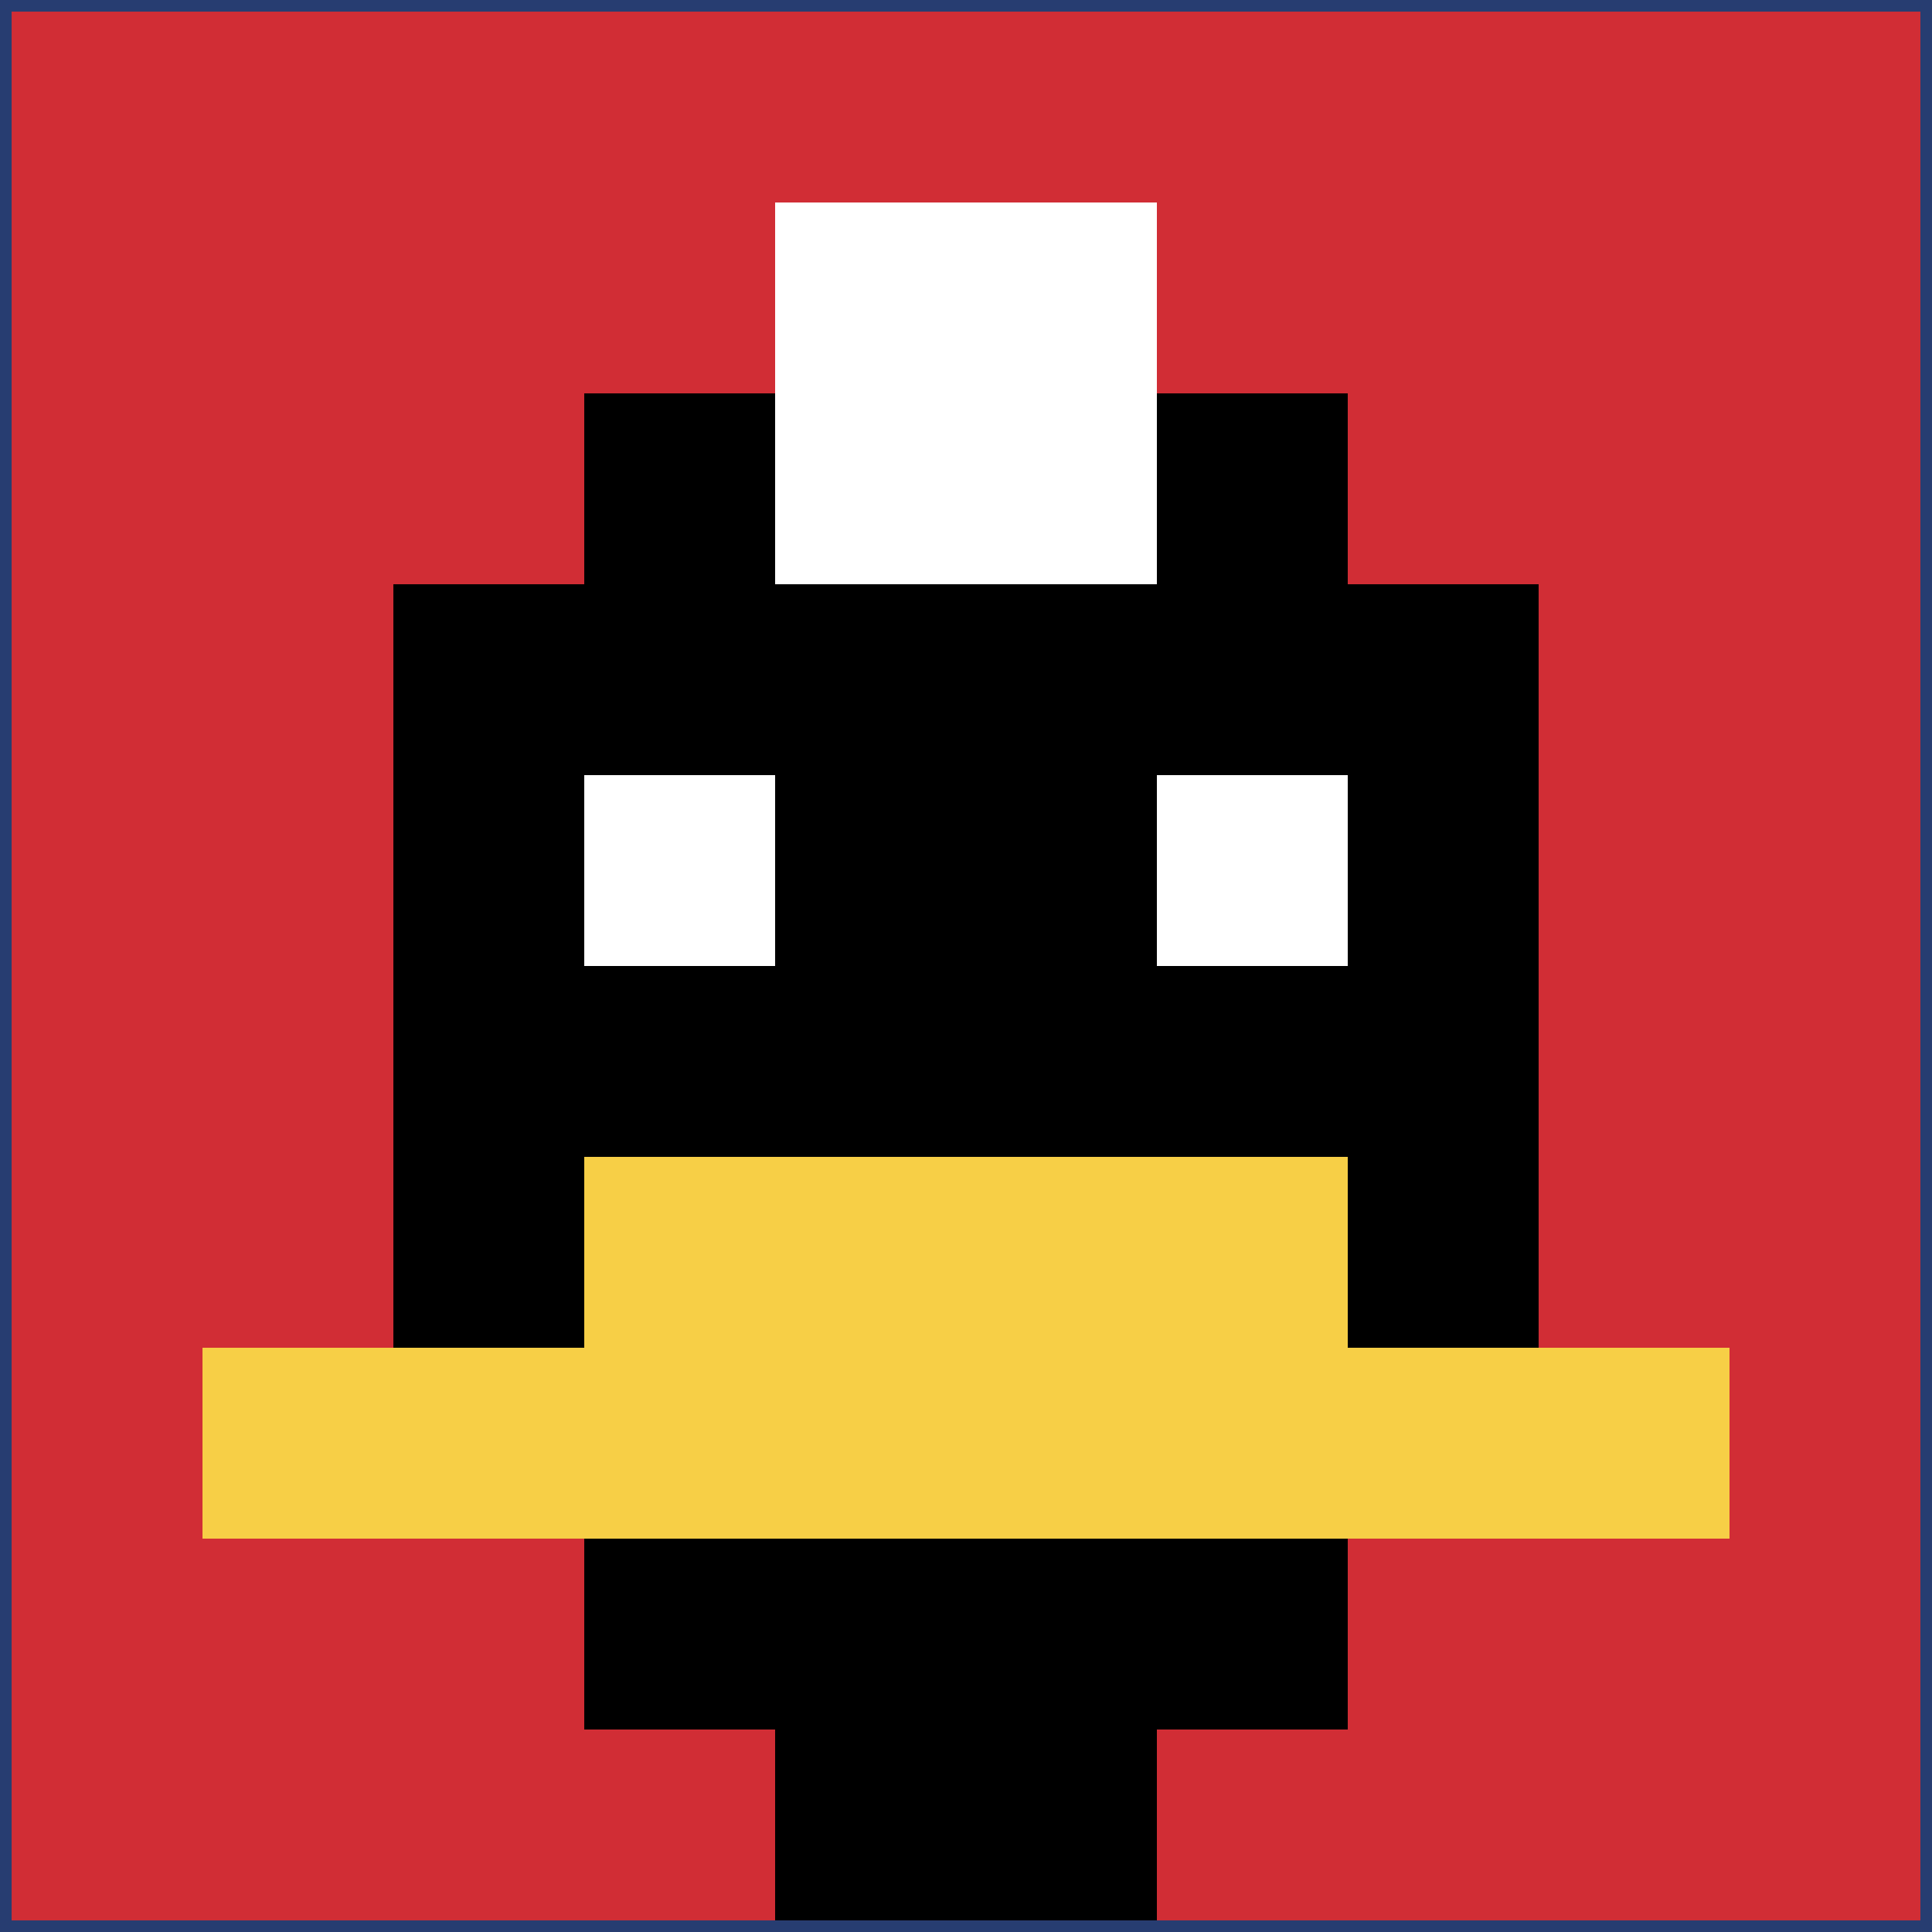 <svg xmlns="http://www.w3.org/2000/svg" version="1.1" width="665" height="665"><title>'goose-pfp-629326' by Dmitri Cherniak</title><desc>seed=629326
backgroundColor=#273d71
padding=21
innerPadding=4
timeout=3900
dimension=1
border=false
Save=function(){return n.handleSave()}
frame=127

Rendered at Wed Oct 04 2023 07:38:46 GMT+0800 (中国标准时间)
Generated in &lt;1ms
</desc><defs></defs><rect width="100%" height="100%" fill="#273d71"></rect><g><g id="0-0"><rect x="4" y="4" height="657" width="657" fill="#D12D35"></rect><g><rect id="4-4-3-2-4-7" x="201.1" y="135.4" width="262.8" height="459.9" fill="#000000"></rect><rect id="4-4-2-3-6-5" x="135.4" y="201.1" width="394.2" height="328.5" fill="#000000"></rect><rect id="4-4-4-8-2-2" x="266.8" y="529.6" width="131.4" height="131.4" fill="#000000"></rect><rect id="4-4-1-7-8-1" x="69.7" y="463.9" width="525.6" height="65.7" fill="#F7CF46"></rect><rect id="4-4-3-6-4-2" x="201.1" y="398.2" width="262.8" height="131.4" fill="#F7CF46"></rect><rect id="4-4-3-4-1-1" x="201.1" y="266.8" width="65.7" height="65.7" fill="#ffffff"></rect><rect id="4-4-6-4-1-1" x="398.2" y="266.8" width="65.7" height="65.7" fill="#ffffff"></rect><rect id="4-4-4-1-2-2" x="266.8" y="69.7" width="131.4" height="131.4" fill="#ffffff"></rect></g><rect x="4" y="4" stroke="white" stroke-width="0" height="657" width="657" fill="none"></rect></g></g></svg>